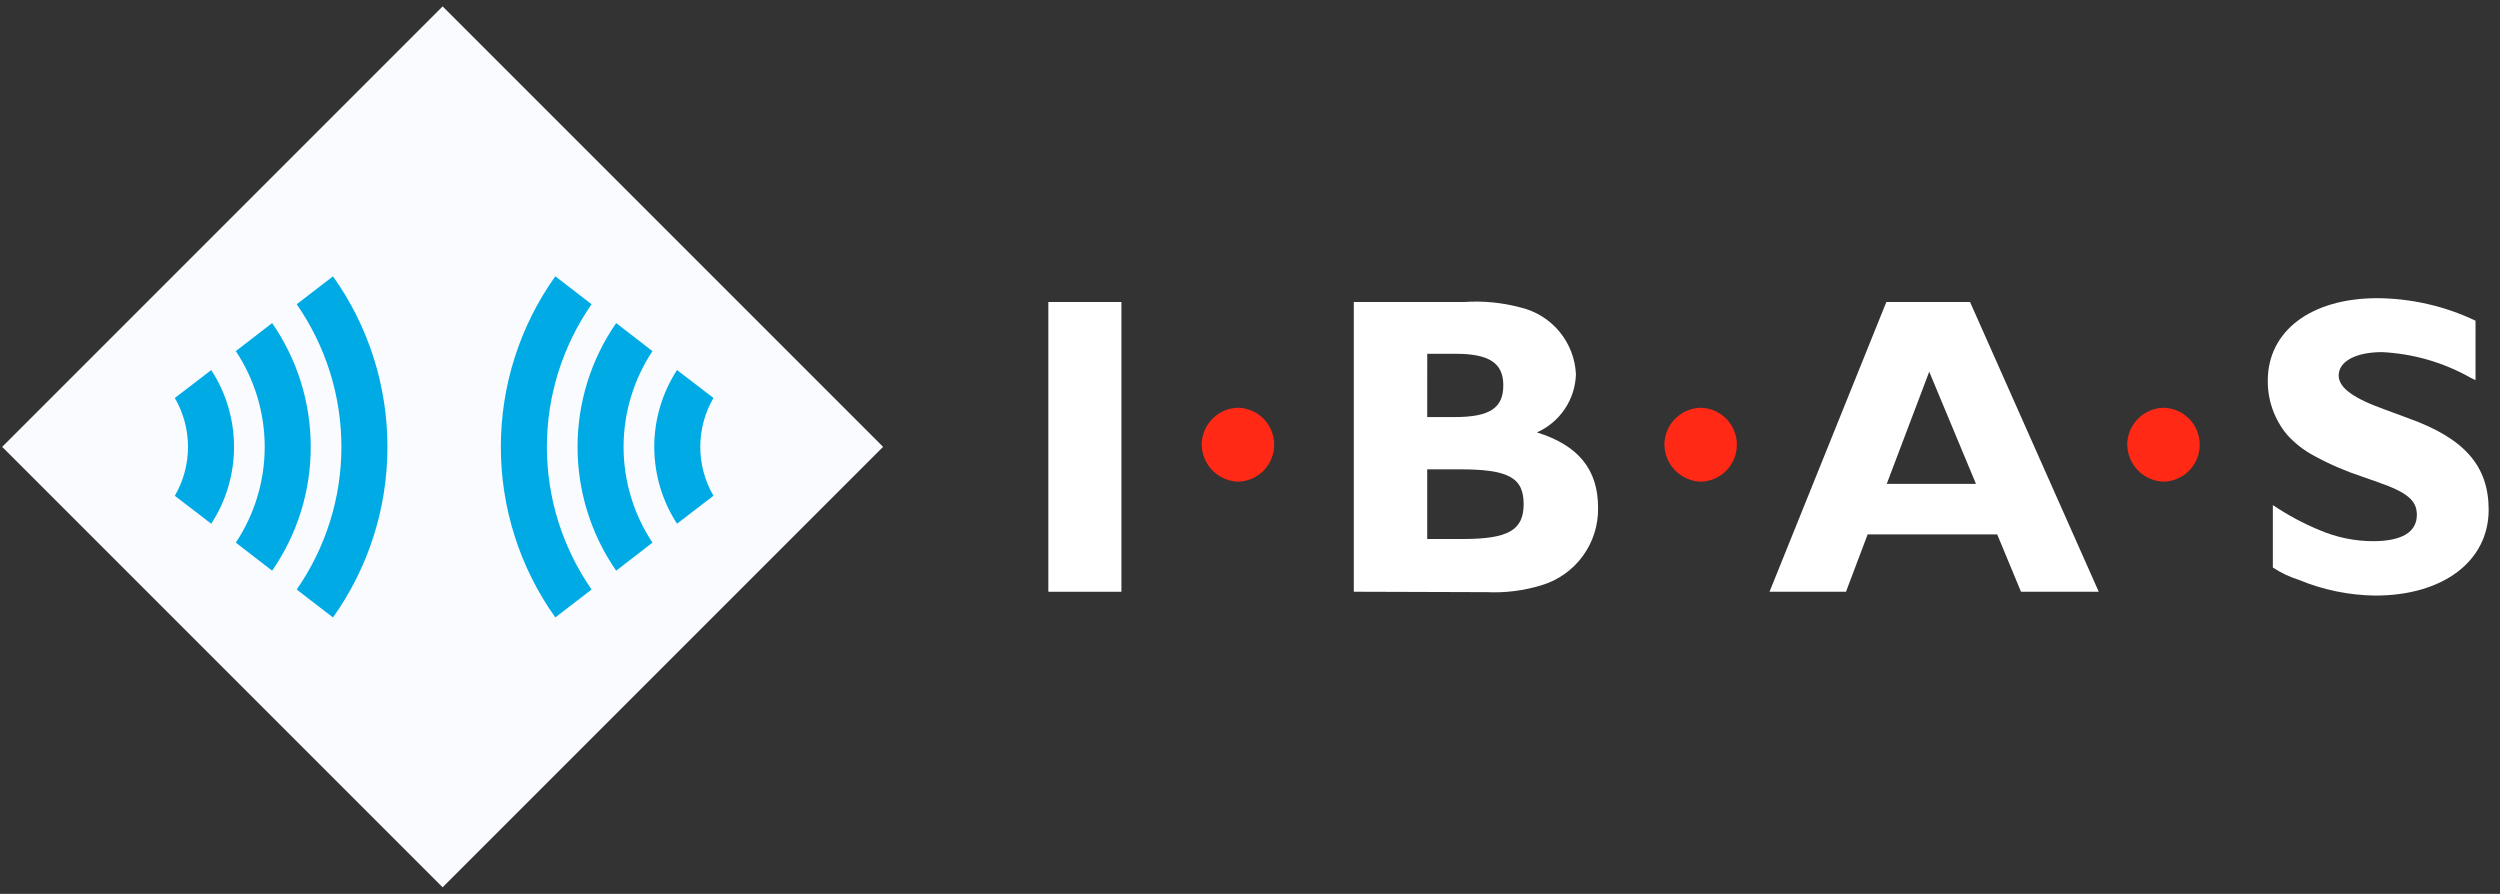 <svg width="179" height="64" viewBox="0 0 179 64" fill="none" xmlns="http://www.w3.org/2000/svg">
<rect x="0" y="0" width="179" height="64" fill="#333333" stroke="none"/>
<path d="M80.293 42.37H75.061V21.623H80.293V42.37Z" fill="white"/>
<path d="M88.717 34.491C88.014 34.486 87.34 34.206 86.84 33.712C86.34 33.217 86.053 32.546 86.041 31.842C86.044 31.146 86.32 30.48 86.809 29.985C87.298 29.49 87.961 29.206 88.657 29.194C89.341 29.213 89.992 29.496 90.472 29.984C90.951 30.472 91.224 31.127 91.232 31.811C91.24 32.495 90.982 33.156 90.513 33.655C90.045 34.154 89.401 34.452 88.717 34.486V34.491Z" fill="#FF2915"/>
<path d="M104.837 21.623C106.198 21.53 107.565 21.664 108.883 22.018C109.97 22.278 110.944 22.884 111.657 23.746C112.37 24.607 112.784 25.677 112.837 26.794C112.811 27.681 112.535 28.543 112.041 29.281C111.546 30.018 110.853 30.6 110.042 30.961C112.993 31.873 114.422 33.609 114.422 36.344C114.447 37.591 114.062 38.811 113.325 39.817C112.589 40.823 111.542 41.559 110.346 41.911C109.086 42.295 107.769 42.46 106.453 42.398L96.932 42.368V21.621L104.837 21.623ZM102.188 29.862H104.138C106.663 29.862 107.637 29.224 107.637 27.582C107.637 26 106.632 25.331 104.229 25.331H102.191L102.188 29.862ZM102.188 38.592H104.743C107.998 38.592 109.093 37.954 109.093 36.098C109.093 34.185 107.998 33.604 104.5 33.604H102.188V38.592Z" fill="white"/>
<path d="M121.846 34.491C121.143 34.486 120.469 34.206 119.969 33.712C119.469 33.217 119.182 32.546 119.17 31.842C119.173 31.147 119.449 30.48 119.938 29.985C120.427 29.49 121.09 29.206 121.786 29.194C122.47 29.213 123.12 29.496 123.6 29.984C124.08 30.472 124.353 31.127 124.361 31.811C124.368 32.495 124.111 33.156 123.642 33.655C123.174 34.154 122.53 34.452 121.846 34.486V34.491Z" fill="#FF2915"/>
<path d="M150.271 42.37H144.704L143.001 38.264H133.723L132.172 42.37H126.697L135.063 21.623H141.055L150.271 42.37ZM135.091 34.645H141.479L138.133 26.615L135.091 34.645Z" fill="white"/>
<path d="M154.987 34.491C154.283 34.486 153.61 34.206 153.109 33.712C152.609 33.217 152.323 32.546 152.311 31.842C152.314 31.146 152.59 30.48 153.079 29.985C153.568 29.49 154.231 29.206 154.927 29.194C155.611 29.213 156.261 29.496 156.741 29.984C157.221 30.472 157.494 31.127 157.501 31.811C157.509 32.495 157.252 33.156 156.783 33.655C156.314 34.154 155.671 34.452 154.987 34.486V34.491Z" fill="#FF2915"/>
<path d="M177.247 27.22L176.879 27.038C174.941 25.945 172.774 25.32 170.552 25.212C168.666 25.212 167.449 25.882 167.449 26.885C167.449 27.768 168.514 28.528 170.826 29.35L172.468 29.958C176.454 31.388 178.188 33.365 178.188 36.498C178.188 40.176 174.932 42.643 170.066 42.643C168.186 42.619 166.328 42.237 164.591 41.517C163.935 41.309 163.311 41.012 162.736 40.635V36.163C163.788 36.873 164.909 37.475 166.082 37.958C167.293 38.478 168.597 38.747 169.915 38.748C171.953 38.748 173.047 38.11 173.047 36.862C173.047 35.828 172.348 35.25 170.252 34.52L169.126 34.125C167.937 33.734 166.787 33.236 165.689 32.635C164.956 32.246 164.298 31.731 163.743 31.114C162.845 30.028 162.36 28.66 162.373 27.251C162.373 23.693 165.476 21.35 170.222 21.35C172.654 21.366 175.052 21.917 177.248 22.962L177.247 27.22Z" fill="white"/>
<path d="M31.691 0.458L0.154 31.995L31.691 63.531L63.228 31.995L31.691 0.458Z" fill="#F9FBFF"/>
<path d="M35.861 31.995C35.858 36.373 37.221 40.642 39.761 44.208L42.358 42.208C40.274 39.21 39.157 35.647 39.157 31.996C39.157 28.346 40.274 24.782 42.358 21.785L39.761 19.783C37.221 23.348 35.858 27.618 35.861 31.995ZM41.353 31.995C41.35 35.163 42.314 38.256 44.117 40.861L46.716 38.853C45.368 36.821 44.648 34.436 44.648 31.997C44.648 29.557 45.368 27.172 46.716 25.14L44.117 23.132C42.315 25.736 41.351 28.828 41.353 31.995ZM46.845 31.995C46.845 33.948 47.411 35.859 48.475 37.496L51.084 35.496C50.466 34.433 50.14 33.225 50.14 31.995C50.14 30.765 50.466 29.557 51.084 28.494L48.475 26.494C47.411 28.131 46.845 30.042 46.845 31.995Z" fill="#00ABE5"/>
<path d="M27.74 31.998C27.744 27.621 26.381 23.351 23.841 19.786L21.244 21.785C23.328 24.783 24.445 28.346 24.445 31.997C24.445 35.648 23.328 39.211 21.244 42.209L23.841 44.211C26.381 40.645 27.744 36.376 27.74 31.998ZM22.248 31.998C22.251 28.83 21.287 25.737 19.485 23.132L16.885 25.14C18.234 27.172 18.953 29.557 18.953 31.997C18.953 34.436 18.234 36.821 16.885 38.853L19.485 40.861C21.287 38.257 22.251 35.165 22.248 31.998ZM16.756 31.998C16.757 30.045 16.191 28.134 15.126 26.497L12.517 28.497C13.136 29.56 13.461 30.768 13.461 31.998C13.461 33.228 13.136 34.436 12.517 35.499L15.126 37.499C16.191 35.862 16.757 33.951 16.756 31.998Z" fill="#00ABE5"/>
</svg>
